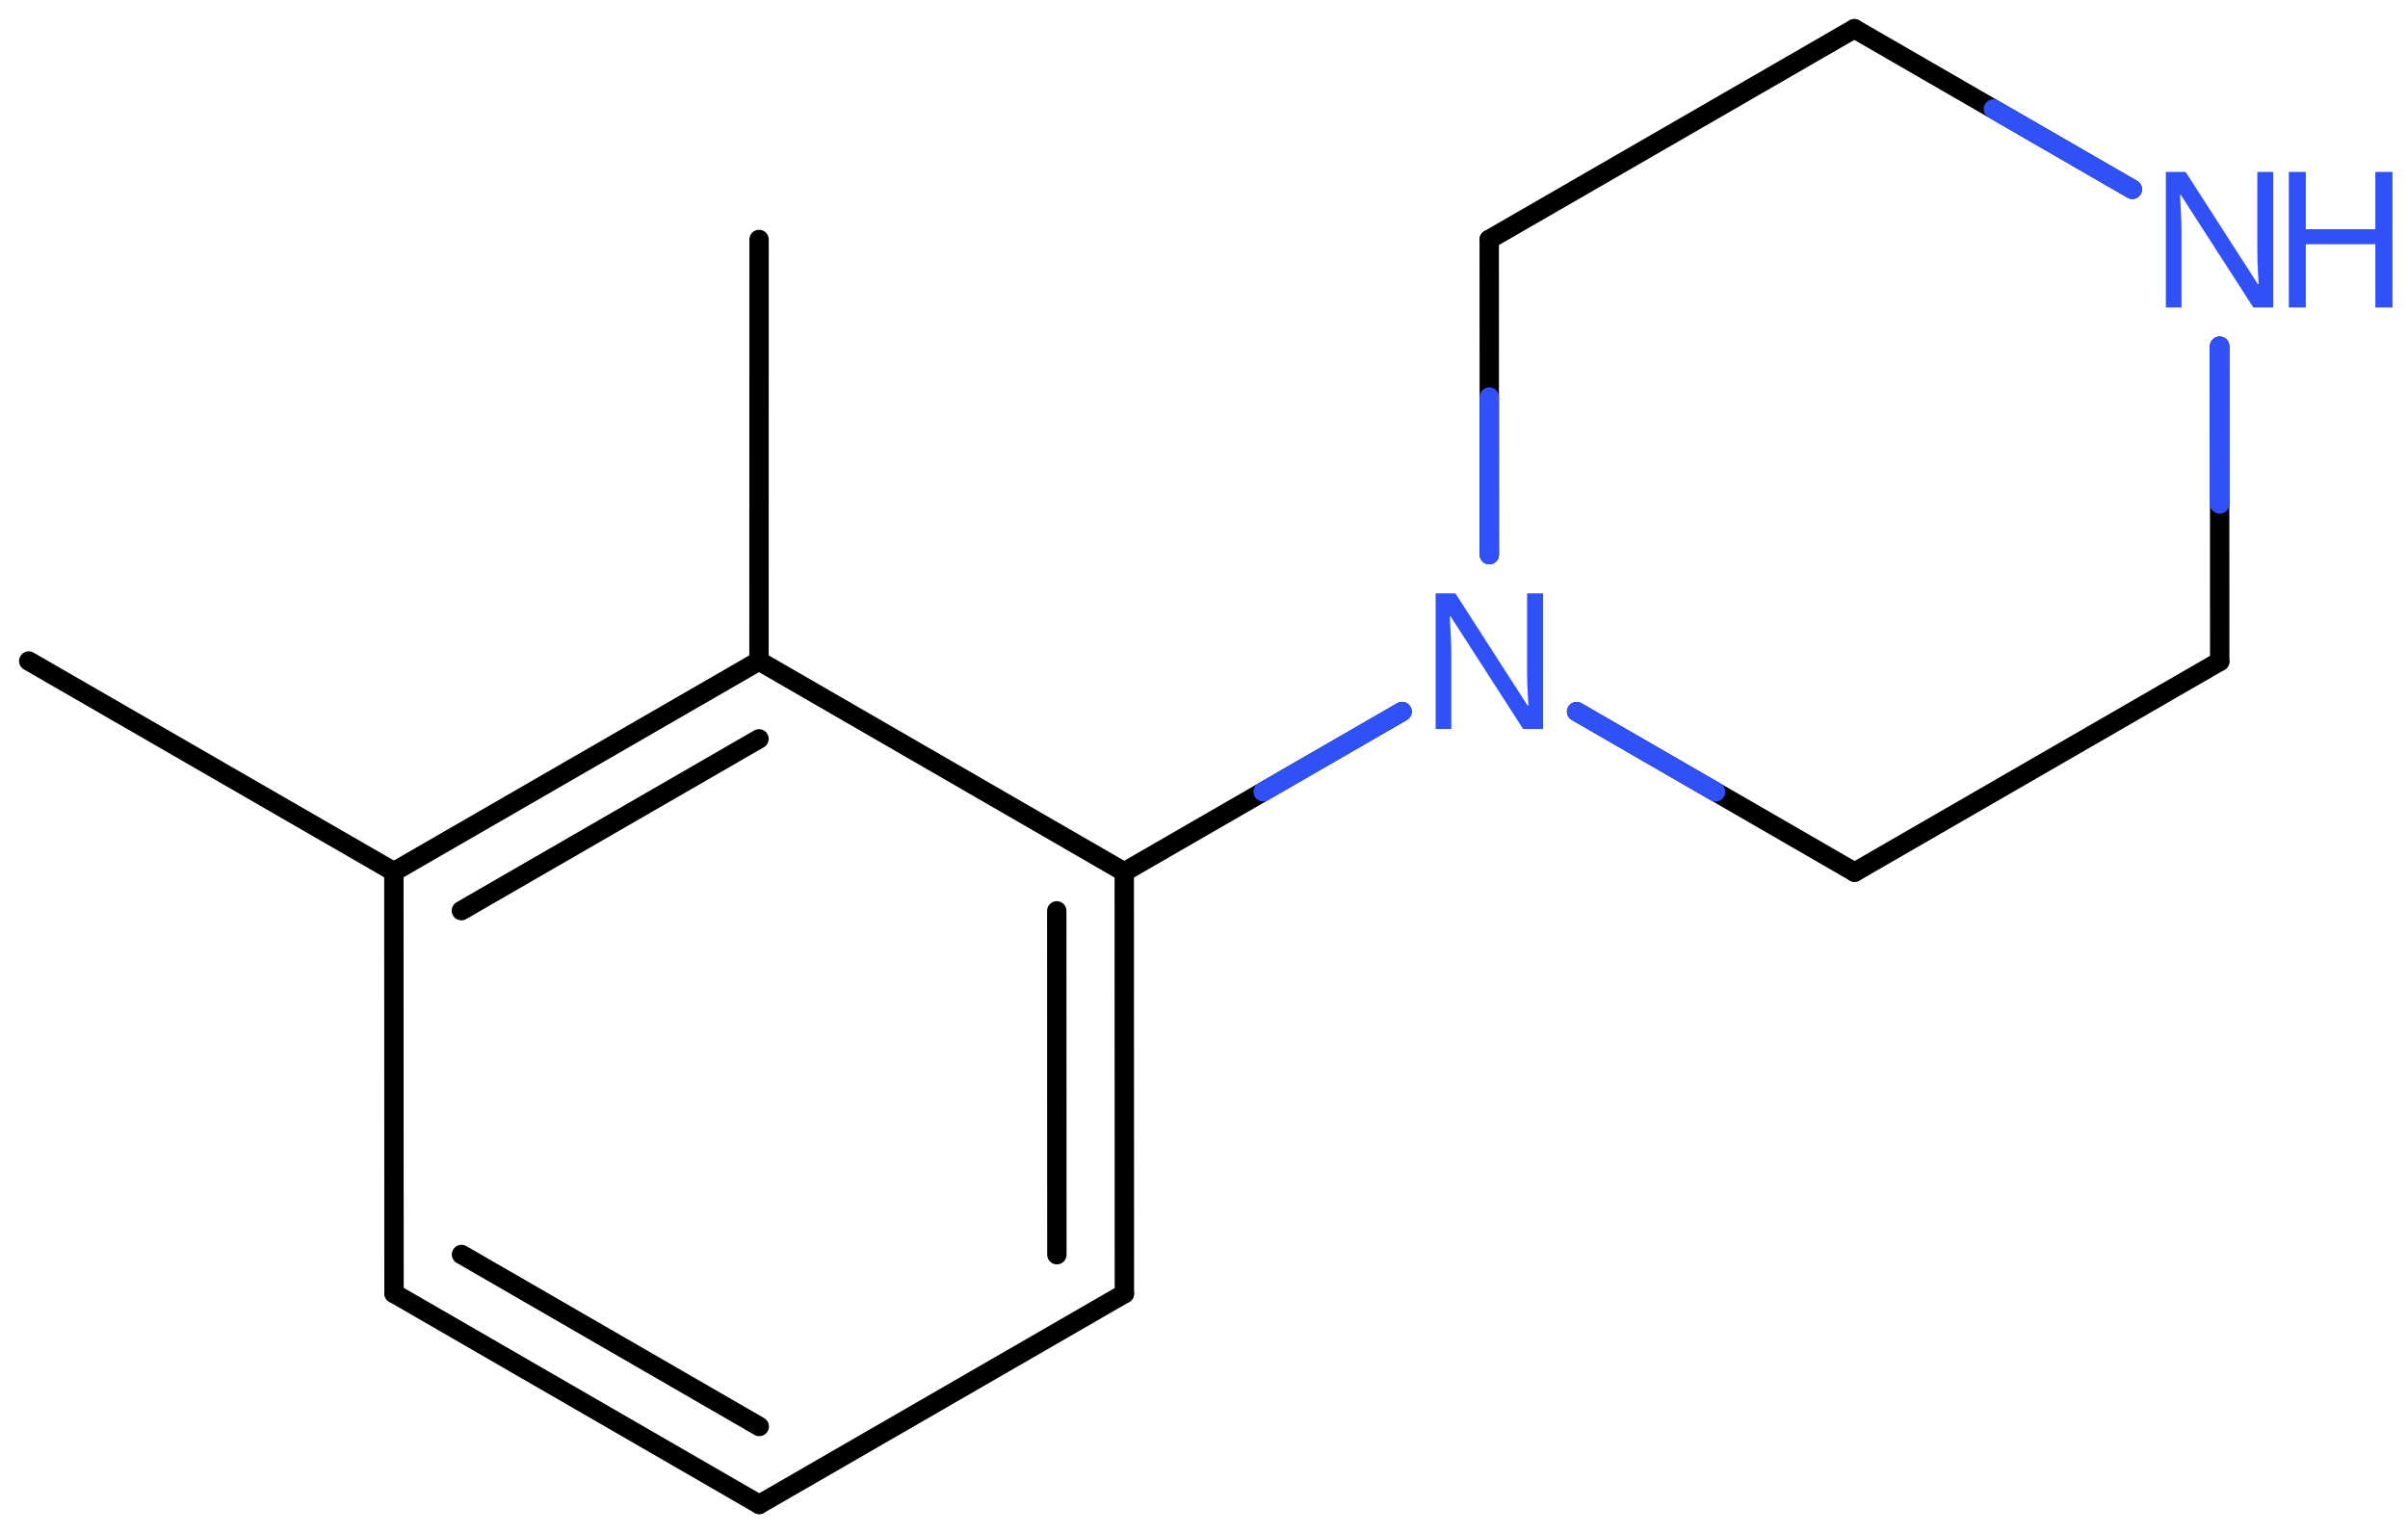 <svg xmlns="http://www.w3.org/2000/svg" xmlns:xlink="http://www.w3.org/1999/xlink" height="55.404mm" version="1.2" viewBox="0 0 86.997 55.404" width="86.997mm">
      
    <desc>Generated by the Chemistry Development Kit (http://github.com/cdk)</desc>
      
    <g fill="#3050F8" stroke="#000000" stroke-linecap="round" stroke-linejoin="round" stroke-width=".7">
            
        <rect fill="#FFFFFF" height="56.0" stroke="none" width="87.0" x=".0" y=".0"/>
            
        <g class="mol" id="mol1">
                  
            <line class="bond" id="mol1bnd1" x1="1.038" x2="14.23" y1="23.888" y2="31.501"/>
                  
            <g class="bond" id="mol1bnd2">
                        
                <line x1="27.421" x2="14.23" y1="23.886" y2="31.501"/>
                        
                <line x1="27.421" x2="16.669" y1="26.701" y2="32.909"/>
                      
            </g>
                  
            <line class="bond" id="mol1bnd3" x1="27.421" x2="40.617" y1="23.886" y2="31.51"/>
                  
            <g class="bond" id="mol1bnd4">
                        
                <line x1="40.622" x2="40.617" y1="46.75" y2="31.51"/>
                        
                <line x1="38.183" x2="38.179" y1="45.342" y2="32.917"/>
                      
            </g>
                  
            <line class="bond" id="mol1bnd5" x1="40.622" x2="27.431" y1="46.75" y2="54.366"/>
                  
            <g class="bond" id="mol1bnd6">
                        
                <line x1="14.235" x2="27.431" y1="46.741" y2="54.366"/>
                        
                <line x1="16.673" x2="27.431" y1="45.334" y2="51.55"/>
                      
            </g>
                  
            <line class="bond" id="mol1bnd7" x1="14.23" x2="14.235" y1="31.501" y2="46.741"/>
                  
            <line class="bond" id="mol1bnd8" x1="40.617" x2="50.655" y1="31.51" y2="25.715"/>
                  
            <line class="bond" id="mol1bnd9" x1="56.961" x2="67.004" y1="25.716" y2="31.518"/>
                  
            <line class="bond" id="mol1bnd10" x1="67.004" x2="80.195" y1="31.518" y2="23.902"/>
                  
            <line class="bond" id="mol1bnd11" x1="80.195" x2="80.191" y1="23.902" y2="12.512"/>
                  
            <line class="bond" id="mol1bnd12" x1="77.037" x2="66.994" y1="6.841" y2="1.038"/>
                  
            <line class="bond" id="mol1bnd13" x1="66.994" x2="53.803" y1="1.038" y2="8.654"/>
                  
            <line class="bond" id="mol1bnd14" x1="53.807" x2="53.803" y1="20.044" y2="8.654"/>
                  
            <line class="bond" id="mol1bnd15" x1="27.421" x2="27.424" y1="23.886" y2="8.654"/>
                  
            <path class="atom" d="M55.749 26.344h-.721l-2.619 -4.066h-.03q.012 .238 .03 .595q.024 .357 .024 .732v2.739h-.566v-4.9h.715l2.607 4.054h.03q-.006 -.107 -.018 -.327q-.012 -.22 -.024 -.476q-.006 -.262 -.006 -.483v-2.768h.578v4.9z" id="mol1atm8" stroke="none"/>
                  
            <g class="atom" id="mol1atm11">
                        
                <path d="M82.13 11.112h-.72l-2.619 -4.066h-.03q.012 .238 .03 .595q.023 .358 .023 .733v2.738h-.565v-4.899h.714l2.608 4.054h.03q-.006 -.107 -.018 -.328q-.012 -.22 -.024 -.476q-.006 -.262 -.006 -.482v-2.768h.577v4.899z" stroke="none"/>
                        
                <path d="M86.437 11.112h-.62v-2.286h-2.512v2.286h-.613v-4.899h.613v2.071h2.512v-2.071h.62v4.899z" stroke="none"/>
                      
            </g>
                
            <line class="hi" id="mol1bnd8" stroke="#3050F8" x1="50.655" x2="45.636" y1="25.715" y2="28.613"/>
            <line class="hi" id="mol1bnd9" stroke="#3050F8" x1="56.961" x2="61.983" y1="25.716" y2="28.617"/>
            <line class="hi" id="mol1bnd11" stroke="#3050F8" x1="80.191" x2="80.193" y1="12.512" y2="18.207"/>
            <line class="hi" id="mol1bnd11" stroke="#3050F8" x1="80.191" x2="80.193" y1="12.512" y2="18.207"/>
            <line class="hi" id="mol1bnd12" stroke="#3050F8" x1="77.037" x2="72.016" y1="6.841" y2="3.94"/>
            <line class="hi" id="mol1bnd14" stroke="#3050F8" x1="53.807" x2="53.805" y1="20.044" y2="14.349"/>
        </g>
          
    </g>
    
</svg>
